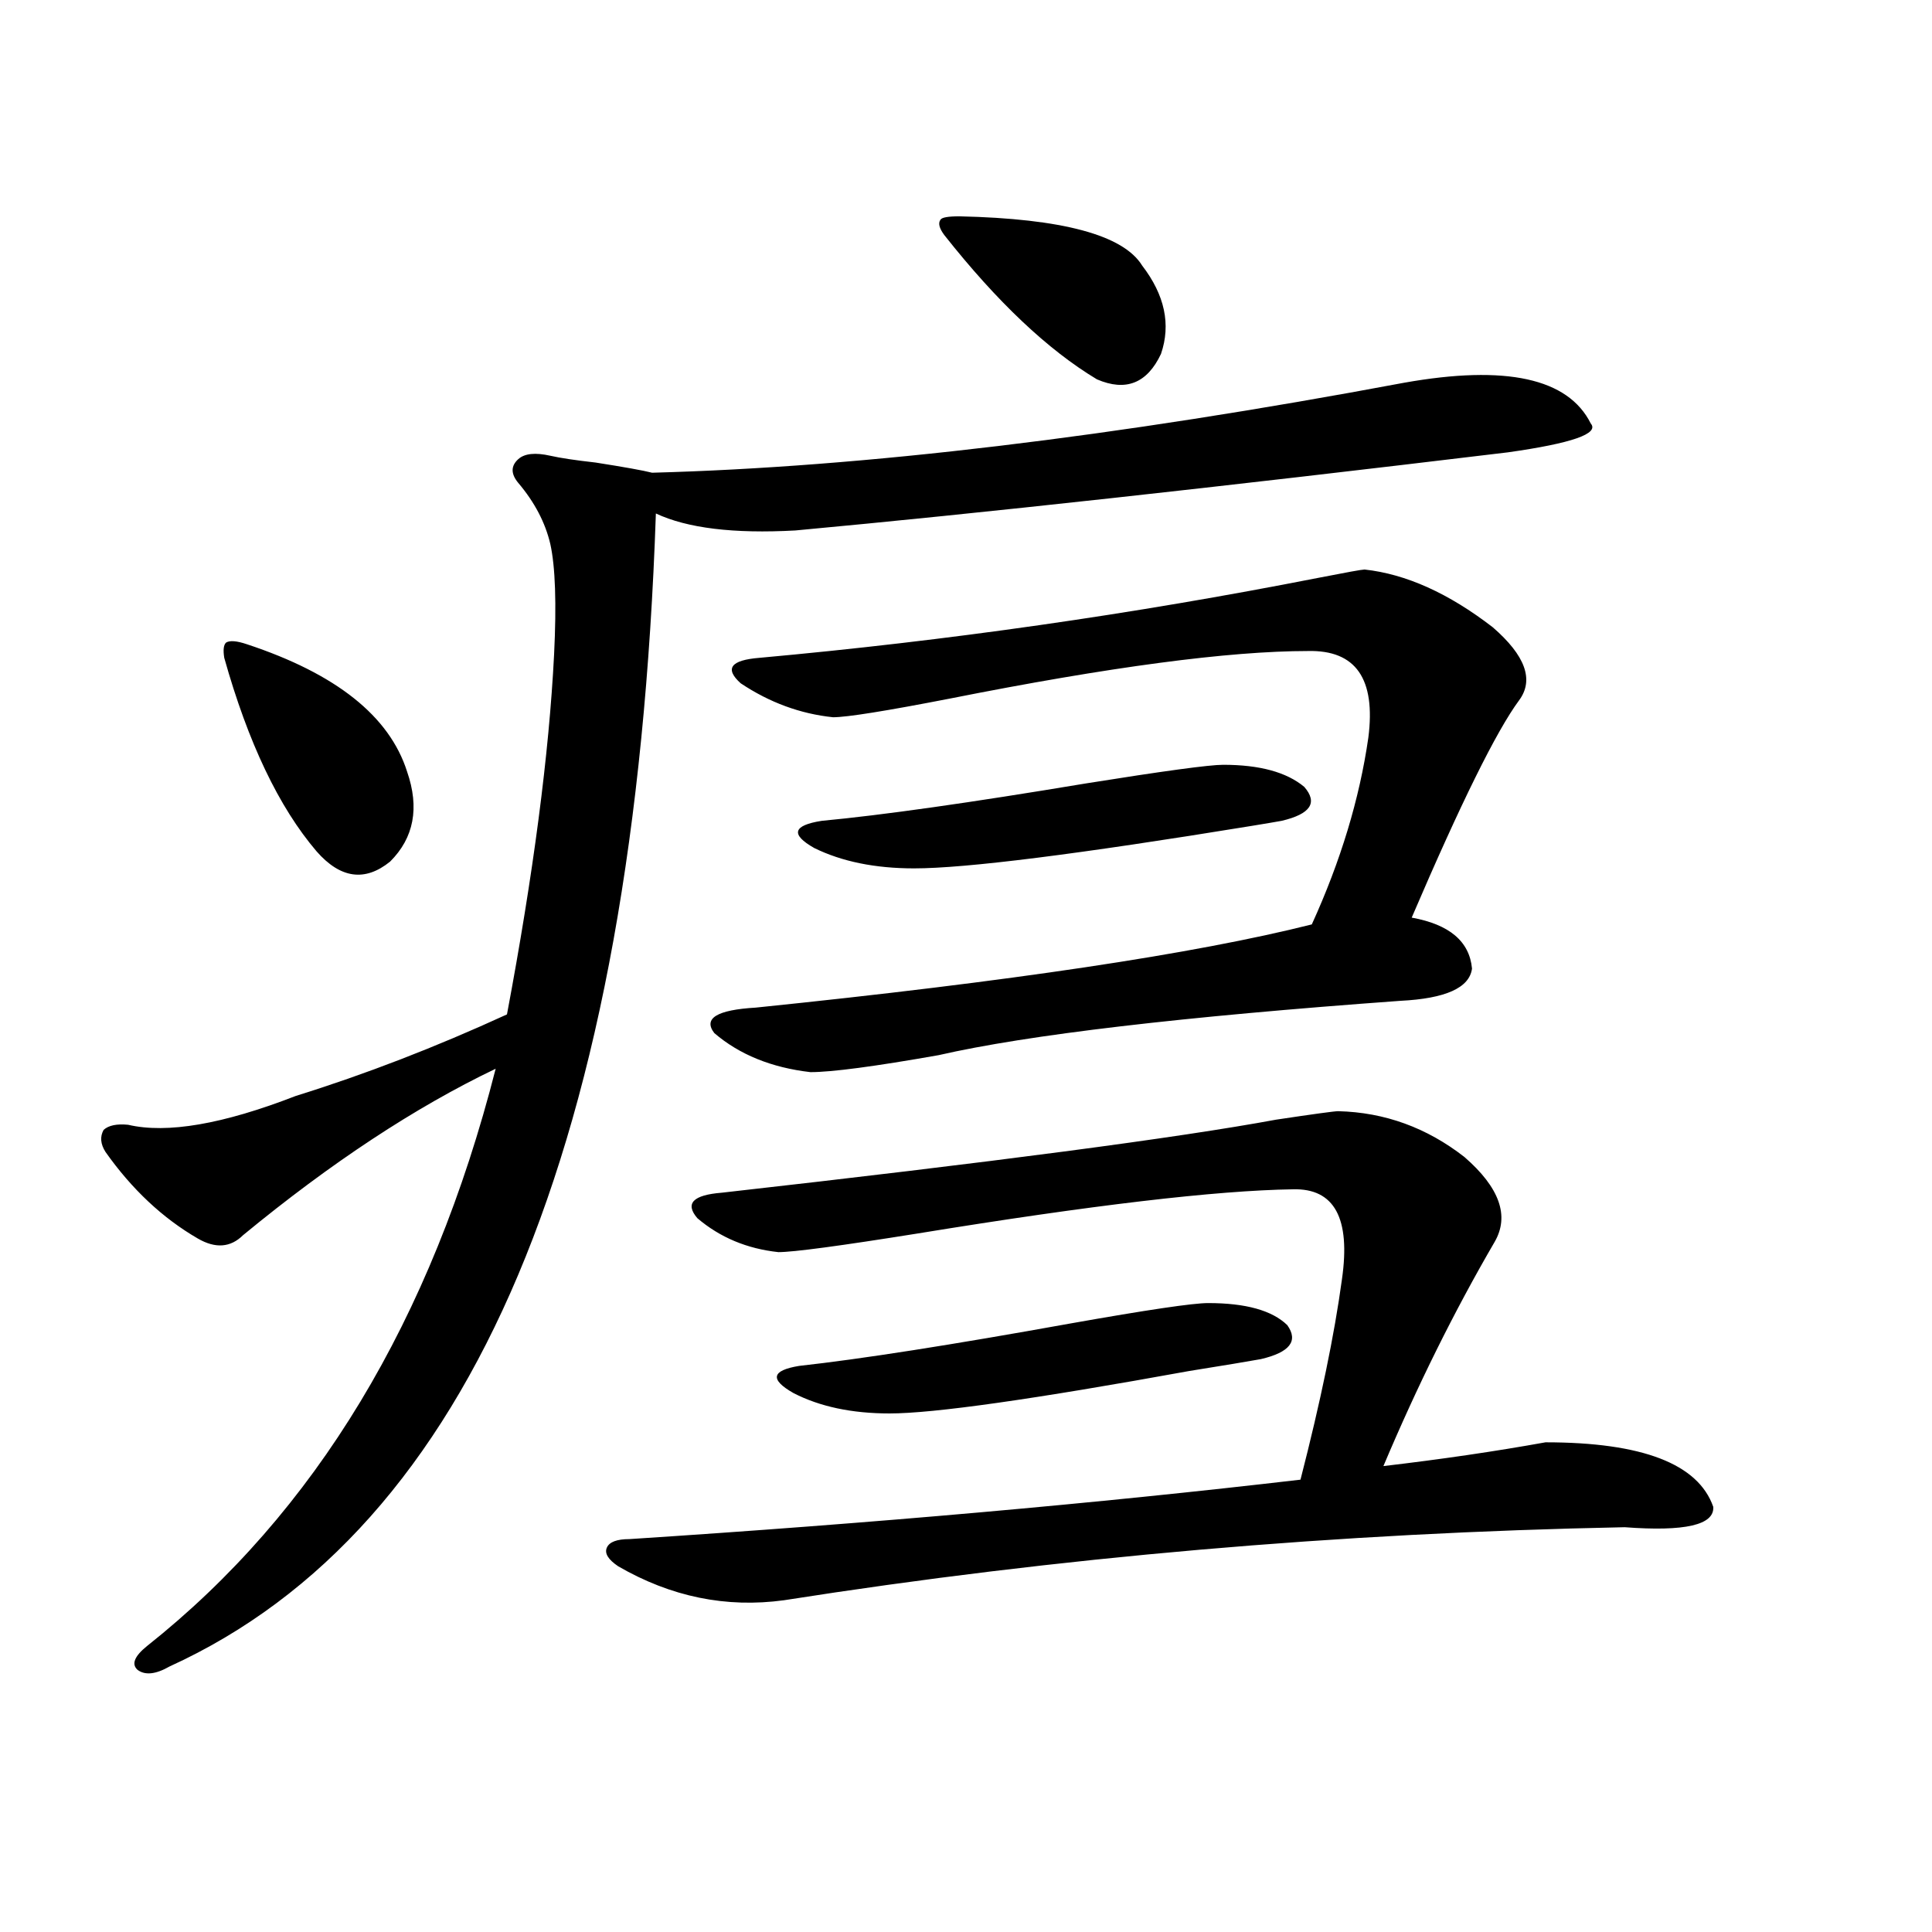 <?xml version="1.0" encoding="utf-8"?>
<!-- Generator: Adobe Illustrator 16.0.0, SVG Export Plug-In . SVG Version: 6.00 Build 0)  -->
<!DOCTYPE svg PUBLIC "-//W3C//DTD SVG 1.1//EN" "http://www.w3.org/Graphics/SVG/1.1/DTD/svg11.dtd">
<svg version="1.1" id="图层_1" xmlns="http://www.w3.org/2000/svg" xmlns:xlink="http://www.w3.org/1999/xlink" x="0px" y="0px"
	 width="1000px" height="1000px" viewBox="0 0 1000 1000" enable-background="new 0 0 1000 1000" xml:space="preserve">
<path d="M726.787,198.102c52.682-9.366,84.876-2.335,96.583,21.094c4.543,5.273-9.756,10.258-42.926,14.941
	c-150.896,18.168-273.819,31.641-368.771,40.43c-31.874,1.758-55.943-1.167-72.193-8.789
	c-11.066,326.376-94.967,525.298-251.701,596.777c-7.165,4.093-12.683,4.683-16.585,1.758c-3.262-2.938-1.631-7.031,4.878-12.305
	c87.147-69.132,147.313-168.75,180.483-298.828c-41.63,19.927-85.211,48.642-130.728,86.133c-6.509,6.454-14.314,7.031-23.414,1.758
	c-18.216-10.547-34.146-25.488-47.804-44.824c-2.607-4.093-2.927-7.91-0.976-11.426c2.591-2.335,6.829-3.214,12.683-2.637
	c20.152,4.696,49.099-0.288,86.827-14.941c35.761-11.124,72.193-25.187,109.265-42.188c13.658-72.647,21.783-134.761,24.39-186.328
	c1.296-26.367,0.641-45.401-1.951-57.129c-2.606-11.124-8.14-21.671-16.585-31.641c-3.902-4.684-3.902-8.789,0-12.305
	c3.247-2.926,8.78-3.516,16.585-1.758c5.198,1.181,13.003,2.348,23.414,3.516c14.954,2.348,24.71,4.105,29.268,5.273
	C446.794,241.758,576.547,226.227,726.787,198.102z M127.778,333.453c46.172,15.243,73.809,37.216,82.925,65.918
	c6.494,18.759,3.567,34.277-8.78,46.582c-13.018,10.547-25.701,8.789-38.048-5.273c-19.512-22.852-35.457-56.25-47.804-100.195
	c-0.656-4.093-0.335-6.729,0.976-7.91C118.998,331.407,122.564,331.695,127.778,333.453z M799.956,746.539
	c50.075,0,79.022,11.138,86.827,33.398c0.641,9.38-14.634,12.896-45.853,10.547c-148.289,2.938-293.331,15.532-435.111,37.793
	c-29.923,4.093-58.535-1.758-85.852-17.578c-5.213-3.516-7.164-6.729-5.854-9.668c1.296-2.925,5.198-4.395,11.707-4.395
	c126.171-8.198,241.945-18.457,347.309-30.762c10.396-40.43,17.561-74.995,21.463-103.711c4.543-31.641-3.902-47.159-25.365-46.582
	c-39.679,0.591-104.388,8.212-194.142,22.852c-40.334,6.454-64.389,9.668-72.193,9.668c-16.265-1.758-30.243-7.608-41.95-17.578
	c-6.509-7.608-2.286-12.003,12.683-13.184c140.484-15.82,236.092-28.413,286.822-37.793c19.512-2.925,30.243-4.395,32.194-4.395
	c24.055,0.591,45.853,8.501,65.364,23.73c18.201,15.82,23.414,30.474,15.609,43.945c-20.822,35.747-39.999,74.419-57.56,116.016
	C745.964,755.328,773.936,751.235,799.956,746.539z M706.3,294.781c21.463,2.349,43.566,12.305,66.34,29.883
	c16.905,14.653,21.463,27.246,13.658,37.793c-11.707,15.82-30.243,53.325-55.608,112.5c19.512,3.516,29.908,12.305,31.219,26.367
	c-1.311,9.97-13.658,15.532-37.072,16.699c-113.168,8.212-192.846,17.578-239.019,28.125c-33.17,5.864-55.288,8.789-66.34,8.789
	c-20.167-2.335-36.752-9.077-49.755-20.215c-5.854-7.608,1.296-12.003,21.463-13.184c131.369-13.472,227.312-27.823,287.798-43.066
	c14.954-32.808,24.71-65.039,29.268-96.68c3.902-30.46-6.509-45.401-31.219-44.824c-40.975,0-102.771,8.212-185.361,24.609
	c-33.17,6.454-53.337,9.668-60.486,9.668c-16.92-1.758-32.85-7.608-47.804-17.578c-8.46-7.608-5.213-12.003,9.756-13.184
	c96.903-8.789,193.166-22.55,288.773-41.309C696.864,296.251,704.989,294.781,706.3,294.781z M625.326,674.469
	c19.512,0,33.17,3.817,40.975,11.426c5.854,8.212,1.296,14.063-13.658,17.578c-6.509,1.181-18.871,3.228-37.072,6.152
	c-80.653,14.653-132.359,21.973-155.118,21.973c-19.512,0-36.097-3.516-49.755-10.547c-12.362-7.031-11.387-11.714,2.927-14.063
	c31.859-3.516,78.688-10.835,140.484-21.973C593.772,677.984,617.521,674.469,625.326,674.469z M633.131,395.855
	c18.856,0,32.835,3.817,41.95,11.426c7.149,8.212,3.247,14.063-11.707,17.578c-3.262,0.591-8.46,1.47-15.609,2.637
	c-89.754,14.653-147.969,21.973-174.63,21.973c-20.167,0-37.407-3.516-51.706-10.547c-12.362-7.031-11.066-11.714,3.902-14.063
	c31.219-2.925,76.736-9.366,136.582-19.336C602.232,399.083,625.967,395.855,633.131,395.855z M496.549,111.969
	c53.322,1.181,84.876,9.668,94.632,25.488c11.707,15.243,14.954,30.473,9.756,45.703c-7.164,15.243-18.216,19.638-33.17,13.184
	c-25.365-15.23-51.706-40.128-79.022-74.707c-2.606-3.516-3.262-6.152-1.951-7.91C487.434,112.559,490.695,111.969,496.549,111.969z
	"/>
</svg>
